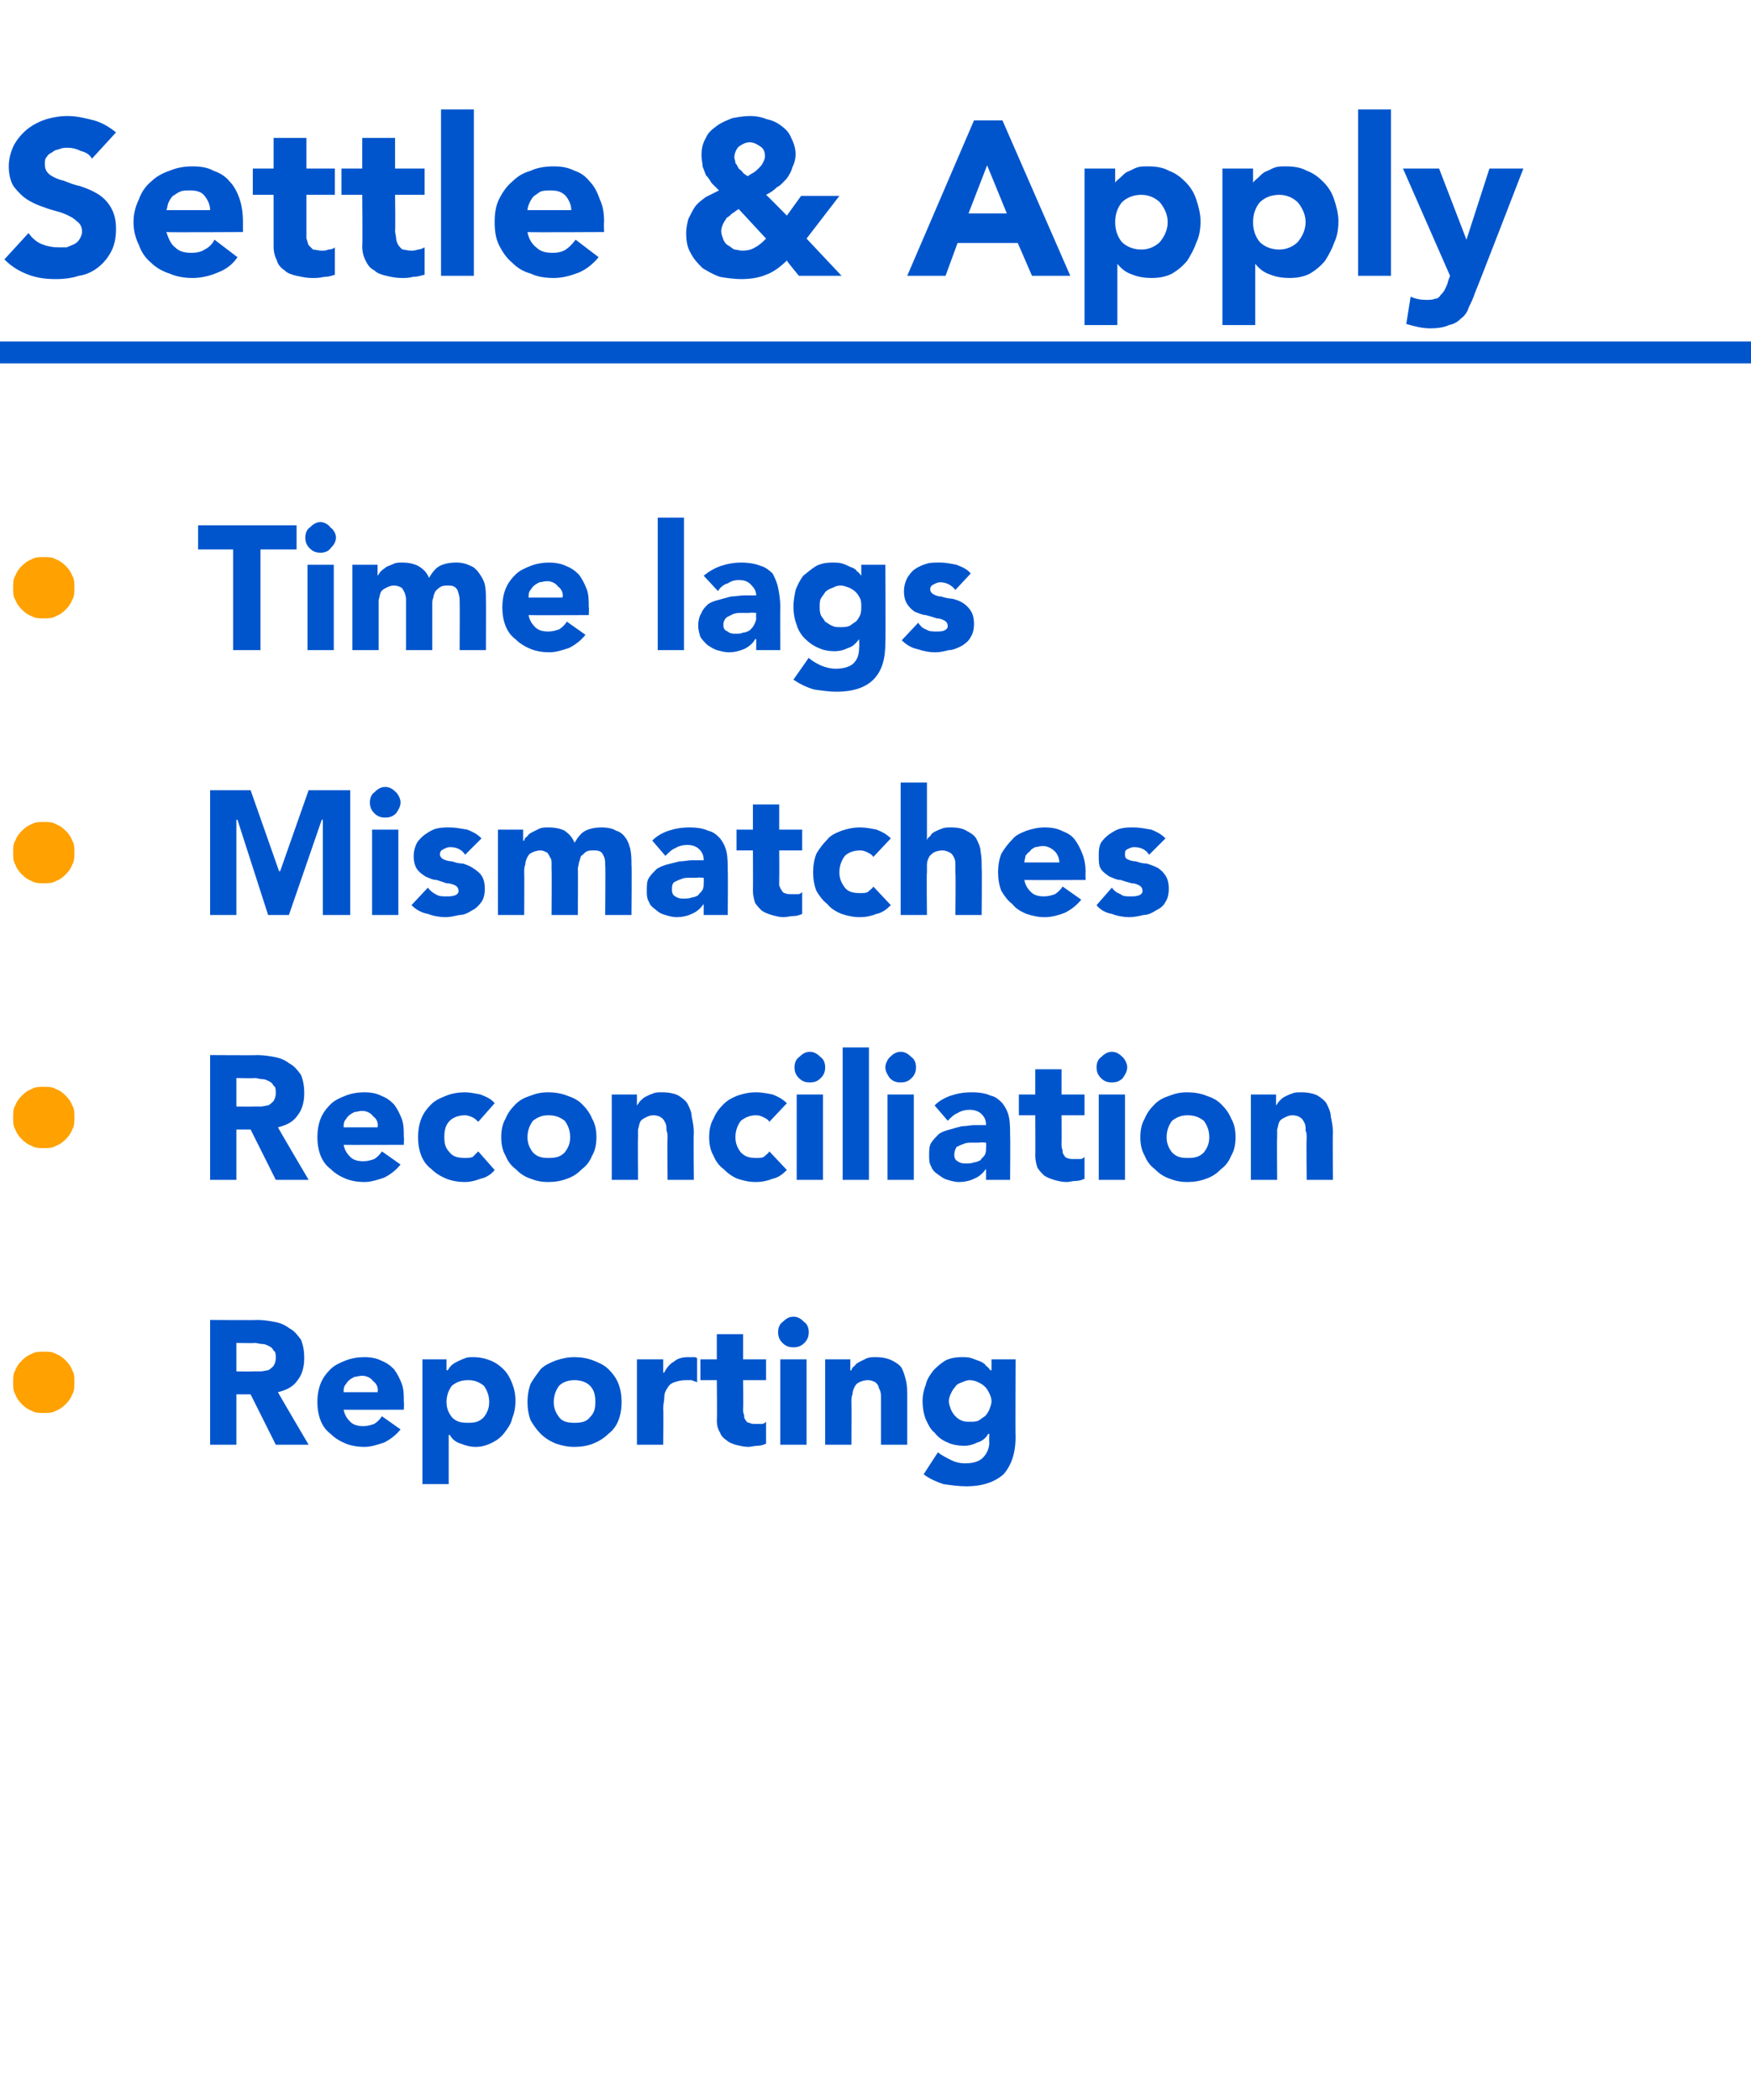 <?xml version="1.0" standalone="no"?><!DOCTYPE svg PUBLIC "-//W3C//DTD SVG 1.1//EN" "http://www.w3.org/Graphics/SVG/1.1/DTD/svg11.dtd"><svg xmlns="http://www.w3.org/2000/svg" version="1.1" width="160px" height="191.9px" viewBox="0 -11 160 191.9" style="top:-11px"><desc>Settle &amp; Apply Time lags Mismatches Reconciliation Reporting</desc><defs/><g class="svg-textframe-paragraphrules"><line class="svg-paragraph-rulebelow" y1="21.2" y2="21.2" x1="0" x2="160" stroke="#0055cd" stroke-width="2"/></g><g id="Polygon62468"><path d="m19.2 109.6s4.34.03 4.3 0c.6 0 1.2.1 1.7.2c.5.1.9.3 1.3.6c.4.2.7.6 1 1c.2.5.3 1 .3 1.7c0 .8-.2 1.5-.6 2c-.4.6-1 .9-1.8 1.1c-.04-.02 2.8 4.8 2.8 4.8h-3l-2.3-4.6h-1.3v4.6h-2.4v-11.4zm2.4 4.7s1.52.02 1.5 0h.7c.3 0 .5-.1.7-.1c.2-.1.4-.3.5-.4c.1-.2.2-.4.2-.7c0-.3 0-.6-.2-.7c-.1-.2-.2-.3-.4-.4c-.2-.1-.4-.2-.6-.2c-.3 0-.5-.1-.7-.1c-.02.04-1.7 0-1.7 0v2.6zm15 5.3c-.4.5-.9.9-1.5 1.2c-.6.2-1.2.4-1.8.4c-.6 0-1.2-.1-1.7-.3c-.5-.2-1-.5-1.4-.9c-.4-.3-.7-.7-.9-1.2c-.2-.5-.3-1.1-.3-1.7c0-.6.1-1.2.3-1.7c.2-.5.5-.9.9-1.3c.4-.4.9-.6 1.4-.8c.5-.2 1.1-.3 1.7-.3c.6 0 1.1.1 1.5.3c.5.2.8.4 1.2.8c.3.4.5.8.7 1.3c.2.5.2 1.1.2 1.7c.04-.03 0 .7 0 .7c0 0-5.52.02-5.5 0c.1.5.3.8.6 1.1c.3.3.7.4 1.2.4c.4 0 .7-.1 1-.2c.3-.2.5-.4.7-.7l1.7 1.2zm-2.1-3.4c.1-.4-.1-.8-.4-1c-.2-.3-.6-.5-1-.5c-.3 0-.5.1-.7.1c-.2.1-.4.2-.6.4c-.1.1-.2.3-.3.4c-.1.2-.1.4-.1.6h3.1zm4.1-3h2.2v1h.1c.1-.1.2-.3.3-.4c.2-.2.4-.3.6-.4c.2-.1.4-.2.7-.3c.2-.1.5-.1.7-.1c.6 0 1.1.1 1.6.3c.5.2.9.5 1.2.8c.4.4.6.8.8 1.3c.2.5.3 1 .3 1.6c0 .6-.1 1.1-.3 1.6c-.1.5-.4.9-.7 1.3c-.3.4-.7.7-1.1.9c-.4.2-.9.4-1.5.4c-.5 0-.9-.1-1.4-.3c-.4-.1-.8-.4-1-.8c-.04.03-.1 0-.1 0v4.5h-2.4v-11.4zm2.2 3.9c0 .6.2 1 .5 1.4c.4.4.8.5 1.5.5c.6 0 1-.1 1.4-.5c.3-.4.5-.8.5-1.4c0-.6-.2-1.1-.5-1.5c-.4-.3-.8-.5-1.4-.5c-.7 0-1.1.2-1.5.5c-.3.4-.5.9-.5 1.5zm7.4 0c0-.6.1-1.2.3-1.7c.3-.5.6-.9.9-1.3c.4-.4.9-.6 1.4-.8c.6-.2 1.1-.3 1.7-.3c.6 0 1.2.1 1.7.3c.5.2 1 .4 1.4.8c.4.4.7.8.9 1.3c.2.5.3 1.1.3 1.7c0 .6-.1 1.2-.3 1.7c-.2.5-.5.9-.9 1.2c-.4.4-.9.7-1.4.9c-.5.2-1.1.3-1.7.3c-.6 0-1.1-.1-1.7-.3c-.5-.2-1-.5-1.4-.9c-.3-.3-.6-.7-.9-1.2c-.2-.5-.3-1.1-.3-1.7zm2.4 0c0 .6.2 1 .5 1.4c.3.4.8.5 1.4.5c.6 0 1.1-.1 1.4-.5c.4-.4.5-.8.5-1.4c0-.6-.1-1.1-.5-1.5c-.3-.3-.8-.5-1.4-.5c-.6 0-1.1.2-1.4.5c-.3.4-.5.9-.5 1.5zm7.6-3.9h2.4v1.2s.07.03.1 0c.2-.4.5-.8.9-1c.3-.3.8-.4 1.3-.4h.4c.2 0 .3 0 .4.1v2.2c-.2-.1-.3-.1-.5-.2h-.5c-.5 0-.8.1-1.1.2c-.3.1-.5.3-.6.5c-.2.3-.3.5-.3.9c0 .3-.1.6-.1 1c.04.01 0 3.3 0 3.3h-2.4v-7.8zm11.8 1.9h-2.1s.04 2.6 0 2.6c0 .2 0 .4.1.6c0 .2 0 .3.1.4c.1.2.2.3.4.3c.1.1.3.1.6.1h.5c.2 0 .3-.1.4-.2v2c-.2.1-.5.2-.8.2c-.3 0-.6.1-.8.1c-.4 0-.8-.1-1.2-.2c-.3-.1-.6-.2-.8-.4c-.3-.2-.5-.4-.6-.7c-.2-.3-.3-.7-.3-1.1c.04 0 0-3.7 0-3.7H64v-1.9h1.5v-2.3h2.4v2.3h2.1v1.9zm1.3-1.9h2.4v7.8h-2.4v-7.8zm-.2-2.5c0-.3.1-.7.4-.9c.3-.3.6-.5 1-.5c.4 0 .7.2 1 .5c.3.2.4.6.4.9c0 .4-.1.7-.4 1c-.3.3-.6.4-1 .4c-.4 0-.7-.1-1-.4c-.3-.3-.4-.6-.4-1zm4.3 2.5h2.3v1s.06.04.1 0c0-.1.1-.3.3-.4c.1-.2.3-.3.5-.4l.6-.3c.3-.1.5-.1.8-.1c.6 0 1.1.1 1.5.3c.4.2.7.4.9.7c.2.4.3.8.4 1.2c.1.5.1.9.1 1.5v4.3h-2.4v-4.5c0-.3-.1-.5-.2-.7c0-.2-.2-.4-.3-.5c-.2-.1-.4-.2-.7-.2c-.3 0-.6.1-.8.2c-.2.1-.3.2-.4.4c-.1.2-.2.4-.2.7c-.1.2-.1.4-.1.7c.02-.01 0 3.9 0 3.9h-2.4v-7.8zm17.4 7.1c0 1.5-.4 2.6-1.1 3.4c-.8.7-1.9 1.1-3.4 1.1c-.7 0-1.4-.1-2.1-.2c-.6-.2-1.3-.5-1.8-.9l1.3-2c.4.3.8.5 1.2.7c.4.2.8.3 1.3.3c.8 0 1.3-.2 1.6-.5c.4-.4.6-.9.6-1.4c-.03-.02 0-.8 0-.8c0 0-.06.03-.1 0c-.2.4-.6.7-1 .8c-.4.2-.8.3-1.2.3c-.5 0-1.1-.1-1.5-.3c-.5-.2-.9-.5-1.2-.9c-.4-.3-.6-.8-.8-1.2c-.2-.5-.3-1.1-.3-1.7c0-.5.1-1 .3-1.5c.1-.5.4-.9.7-1.3c.3-.3.6-.6 1.1-.9c.4-.2.9-.3 1.5-.3c.3 0 .6 0 .9.1c.3.1.5.2.8.3c.2.1.4.2.5.4c.2.1.3.3.4.4h.1v-1h2.2s-.03 7.1 0 7.1zm-6.1-3.3c0 .3.1.5.2.8c.1.2.2.4.4.6c.1.1.3.3.6.4c.2.1.5.1.7.1c.3 0 .6 0 .8-.1c.2-.1.4-.3.6-.4c.2-.2.3-.4.4-.6c.1-.3.2-.5.2-.8c0-.2-.1-.5-.2-.7c-.1-.2-.2-.4-.4-.6c-.2-.2-.4-.3-.6-.4c-.2-.1-.5-.2-.8-.2c-.2 0-.5.1-.7.2c-.3.1-.5.2-.6.4c-.2.2-.3.4-.4.6c-.1.2-.2.5-.2.7z" stroke="none" fill="#0055cd"/></g><g id="Polygon62467"><path d="m1.2 115.3c0-.4 0-.8.2-1.1c.1-.3.3-.6.6-.9c.3-.3.6-.5.9-.6c.3-.2.7-.2 1.1-.2c.4 0 .8 0 1.1.2c.3.1.6.3.9.6c.3.3.5.6.6.9c.2.3.2.7.2 1.1c0 .4 0 .8-.2 1.1c-.1.3-.3.6-.6.9c-.3.3-.6.5-.9.6c-.3.2-.7.2-1.1.2c-.4 0-.8 0-1.1-.2c-.3-.1-.6-.3-.9-.6c-.3-.3-.5-.6-.6-.9c-.2-.3-.2-.7-.2-1.1z" stroke="none" fill="#ffa101"/></g><g id="Polygon62466"><path d="m19.2 85.4s4.34.03 4.3 0c.6 0 1.2.1 1.7.2c.5.1.9.3 1.3.6c.4.2.7.6 1 1c.2.5.3 1 .3 1.7c0 .8-.2 1.5-.6 2c-.4.6-1 .9-1.8 1.1c-.04-.02 2.8 4.8 2.8 4.8h-3l-2.3-4.6h-1.3v4.6h-2.4V85.4zm2.4 4.7s1.52.02 1.5 0h.7c.3 0 .5-.1.7-.1c.2-.1.4-.3.5-.4c.1-.2.2-.4.2-.7c0-.3 0-.6-.2-.7c-.1-.2-.2-.3-.4-.4c-.2-.1-.4-.2-.6-.2c-.3 0-.5-.1-.7-.1c-.02.04-1.7 0-1.7 0v2.6zm15 5.3c-.4.5-.9.9-1.5 1.2c-.6.2-1.2.4-1.8.4c-.6 0-1.2-.1-1.7-.3c-.5-.2-1-.5-1.4-.9c-.4-.3-.7-.7-.9-1.2c-.2-.5-.3-1.1-.3-1.7c0-.6.1-1.2.3-1.7c.2-.5.5-.9.9-1.3c.4-.4.9-.6 1.4-.8c.5-.2 1.1-.3 1.7-.3c.6 0 1.1.1 1.5.3c.5.2.8.4 1.2.8c.3.4.5.8.7 1.3c.2.5.2 1.1.2 1.7c.04-.03 0 .7 0 .7c0 0-5.52.02-5.5 0c.1.5.3.8.6 1.1c.3.3.7.4 1.2.4c.4 0 .7-.1 1-.2c.3-.2.5-.4.7-.7l1.7 1.2zM34.5 92c.1-.4-.1-.8-.4-1c-.2-.3-.6-.5-1-.5c-.3 0-.5.1-.7.1c-.2.1-.4.2-.6.4c-.1.1-.2.3-.3.4c-.1.2-.1.4-.1.6h3.1zm9.2-.5c-.2-.2-.3-.3-.5-.4c-.2-.1-.5-.2-.7-.2c-.6 0-1.1.2-1.4.5c-.4.4-.5.9-.5 1.5c0 .6.1 1 .5 1.4c.3.4.8.5 1.4.5c.2 0 .5 0 .7-.1l.5-.5l1.5 1.7c-.3.4-.8.7-1.3.8c-.5.2-1 .3-1.4.3c-.6 0-1.2-.1-1.7-.3c-.5-.2-1-.5-1.4-.9c-.4-.3-.7-.7-.9-1.2c-.2-.5-.3-1.1-.3-1.7c0-.6.1-1.2.3-1.7c.2-.5.5-.9.9-1.3c.4-.4.9-.6 1.4-.8c.5-.2 1.1-.3 1.7-.3c.4 0 .9.1 1.4.2c.5.2 1 .4 1.3.8l-1.5 1.7zm2.1 1.4c0-.6.1-1.2.4-1.7c.2-.5.5-.9.9-1.3c.4-.4.8-.6 1.4-.8c.5-.2 1-.3 1.6-.3c.6 0 1.2.1 1.7.3c.6.2 1 .4 1.4.8c.4.4.7.8.9 1.3c.3.5.4 1.1.4 1.7c0 .6-.1 1.2-.4 1.7c-.2.5-.5.9-.9 1.2c-.4.4-.8.7-1.4.9c-.5.2-1.1.3-1.7.3c-.6 0-1.1-.1-1.6-.3c-.6-.2-1-.5-1.4-.9c-.4-.3-.7-.7-.9-1.2c-.3-.5-.4-1.1-.4-1.7zm2.4 0c0 .6.2 1 .5 1.4c.4.4.8.5 1.4.5c.7 0 1.1-.1 1.5-.5c.3-.4.5-.8.5-1.4c0-.6-.2-1.1-.5-1.5c-.4-.3-.8-.5-1.5-.5c-.6 0-1 .2-1.4.5c-.3.4-.5.9-.5 1.5zm7.7-3.9h2.3v1s.01.04 0 0c.1-.1.2-.3.3-.4c.2-.2.3-.3.5-.4c.2-.1.4-.2.7-.3c.2-.1.5-.1.8-.1c.6 0 1.1.1 1.5.3c.3.2.6.4.8.7c.2.4.4.8.4 1.2c.1.5.2.9.2 1.5c-.04-.03 0 4.3 0 4.3H61s-.04-3.85 0-3.8c0-.3 0-.5-.1-.7c0-.3 0-.5-.1-.7c-.1-.2-.2-.4-.4-.5c-.1-.1-.4-.2-.7-.2c-.3 0-.5.1-.7.2c-.2.1-.4.2-.5.4c-.1.2-.1.4-.2.7v.7c-.03-.01 0 3.9 0 3.9h-2.4V89zm14.4 2.5c-.1-.2-.3-.3-.5-.4c-.2-.1-.4-.2-.7-.2c-.6 0-1 .2-1.4.5c-.3.4-.5.9-.5 1.5c0 .6.2 1 .5 1.4c.4.4.8.5 1.4.5c.3 0 .5 0 .7-.1c.2-.2.4-.3.5-.5l1.6 1.7c-.4.4-.8.7-1.3.8c-.5.2-1 .3-1.5.3c-.6 0-1.1-.1-1.7-.3c-.5-.2-.9-.5-1.3-.9c-.4-.3-.7-.7-.9-1.2c-.3-.5-.4-1.1-.4-1.7c0-.6.1-1.2.4-1.7c.2-.5.5-.9.9-1.3c.4-.4.8-.6 1.3-.8c.6-.2 1.1-.3 1.7-.3c.5 0 1 .1 1.5.2c.5.2.9.4 1.3.8l-1.6 1.7zm2.5-2.5h2.4v7.8h-2.4V89zm-.2-2.5c0-.3.1-.7.4-.9c.3-.3.6-.5 1-.5c.4 0 .7.2 1 .5c.3.2.4.6.4.9c0 .4-.1.7-.4 1c-.3.3-.6.4-1 .4c-.4 0-.7-.1-1-.4c-.3-.3-.4-.6-.4-1zm4.4-1.8h2.4v12.1H77V84.7zm4.1 4.3h2.4v7.8h-2.4V89zm-.2-2.5c0-.3.2-.7.4-.9c.3-.3.6-.5 1-.5c.4 0 .7.2 1 .5c.3.2.4.6.4.9c0 .4-.1.7-.4 1c-.3.3-.6.4-1 .4c-.4 0-.7-.1-1-.4c-.2-.3-.4-.6-.4-1zm9.2 9.3s-.01-.02 0 0c-.3.4-.6.7-1.1.9c-.4.2-.9.3-1.4.3c-.3 0-.7-.1-1-.2c-.4-.1-.6-.3-.9-.5c-.3-.2-.5-.4-.6-.7c-.2-.3-.2-.7-.2-1c0-.5 0-.9.2-1.2c.2-.3.4-.5.7-.8c.3-.2.6-.3 1-.4c.3-.1.7-.2 1.1-.3c.4 0 .8-.1 1.1-.1h1.1c0-.4-.1-.7-.4-1c-.3-.3-.7-.4-1.1-.4c-.4 0-.8.1-1.1.3c-.3.1-.6.4-.9.7L85.4 90c.4-.4.9-.7 1.5-.9c.6-.2 1.2-.3 1.9-.3c.7 0 1.3.1 1.7.3c.5.1.8.4 1.1.7c.3.4.5.8.6 1.3c.1.5.1 1.1.1 1.7c.03.01 0 4 0 4h-2.2v-1zm-.6-2.4h-.6c-.3 0-.6 0-.8.1c-.3.1-.5.2-.7.3c-.1.2-.2.4-.2.7c0 .3.1.5.3.6c.3.2.5.2.8.2c.2 0 .5 0 .7-.1c.2 0 .4-.1.6-.2c.1-.2.3-.3.4-.5c.1-.2.1-.4.1-.6c.03-.04 0-.5 0-.5c0 0-.57-.05-.6 0zm9.6-2.5H97s.02 2.6 0 2.6c0 .2 0 .4.1.6c0 .2 0 .3.1.4c.1.2.2.3.3.3c.2.1.4.1.7.1h.5c.2 0 .3-.1.4-.2v2c-.2.1-.5.2-.8.2c-.3 0-.6.1-.8.1c-.5 0-.8-.1-1.2-.2c-.3-.1-.6-.2-.9-.4c-.2-.2-.4-.4-.6-.7c-.1-.3-.2-.7-.2-1.1c.02 0 0-3.7 0-3.7h-1.5V89h1.5v-2.3h2.4v2.3h2.1v1.9zm1.3-1.9h2.4v7.8h-2.4V89zm-.2-2.5c0-.3.1-.7.4-.9c.3-.3.6-.5 1-.5c.4 0 .7.2 1 .5c.2.2.4.6.4.9c0 .4-.2.7-.4 1c-.3.3-.6.4-1 .4c-.4 0-.7-.1-1-.4c-.3-.3-.4-.6-.4-1zm4 6.4c0-.6.1-1.2.4-1.7c.2-.5.5-.9.9-1.3c.4-.4.8-.6 1.4-.8c.5-.2 1-.3 1.6-.3c.6 0 1.2.1 1.7.3c.6.2 1 .4 1.4.8c.4.4.7.8.9 1.3c.3.5.4 1.1.4 1.7c0 .6-.1 1.2-.4 1.7c-.2.5-.5.9-.9 1.2c-.4.4-.8.7-1.4.9c-.5.2-1.1.3-1.7.3c-.6 0-1.1-.1-1.6-.3c-.6-.2-1-.5-1.4-.9c-.4-.3-.7-.7-.9-1.2c-.3-.5-.4-1.1-.4-1.7zm2.4 0c0 .6.2 1 .5 1.4c.4.4.8.5 1.4.5c.7 0 1.1-.1 1.5-.5c.3-.4.5-.8.5-1.4c0-.6-.2-1.1-.5-1.5c-.4-.3-.8-.5-1.5-.5c-.6 0-1 .2-1.4.5c-.3.4-.5.9-.5 1.5zm7.7-3.9h2.3v1s.01.04 0 0c.1-.1.2-.3.3-.4c.2-.2.3-.3.5-.4c.2-.1.4-.2.7-.3c.2-.1.5-.1.8-.1c.6 0 1.1.1 1.5.3c.3.2.6.4.8.7c.2.4.4.8.4 1.2c.1.5.2.9.2 1.5c-.04-.03 0 4.3 0 4.3h-2.4s-.04-3.85 0-3.8c0-.3 0-.5-.1-.7c0-.3 0-.5-.1-.7c-.1-.2-.2-.4-.4-.5c-.1-.1-.4-.2-.7-.2c-.3 0-.5.1-.7.2c-.2.1-.4.2-.5.4c-.1.2-.1.4-.2.7v.7c-.03-.01 0 3.9 0 3.9h-2.4V89z" stroke="none" fill="#0055cd"/></g><g id="Polygon62465"><path d="m1.2 91.1c0-.4 0-.8.2-1.1c.1-.3.3-.6.6-.9c.3-.3.6-.5.9-.6c.3-.2.7-.2 1.1-.2c.4 0 .8 0 1.1.2c.3.1.6.3.9.6c.3.3.5.6.6.9c.2.3.2.7.2 1.1c0 .4 0 .8-.2 1.1c-.1.3-.3.6-.6.9c-.3.3-.6.5-.9.6c-.3.2-.7.2-1.1.2c-.4 0-.8 0-1.1-.2c-.3-.1-.6-.3-.9-.6c-.3-.3-.5-.6-.6-.9c-.2-.3-.2-.7-.2-1.1z" stroke="none" fill="#ffa101"/></g><g id="Polygon62464"><path d="m19.2 61.2h3.7l2.6 7.4h.1l2.6-7.4h3.8v11.4h-2.5v-8.7h-.1l-3 8.7h-1.9l-2.8-8.7h-.1v8.7h-2.4V61.2zM34 64.8h2.4v7.8H34v-7.8zm-.2-2.5c0-.3.1-.7.4-.9c.3-.3.6-.5 1-.5c.4 0 .7.2 1 .5c.2.2.4.6.4.9c0 .4-.2.7-.4 1c-.3.3-.6.4-1 .4c-.4 0-.7-.1-1-.4c-.3-.3-.4-.6-.4-1zm8.7 4.8c-.3-.5-.8-.7-1.4-.7c-.2 0-.4.1-.6.2c-.2.1-.3.2-.3.5c0 .1.1.3.3.4c.2.1.5.2.8.2c.3.1.6.2 1 .2c.3.1.6.2.9.4c.3.2.6.4.8.7c.2.3.3.7.3 1.2c0 .5-.1.9-.3 1.2c-.3.4-.5.6-.9.8c-.3.2-.7.4-1.1.4c-.5.1-.9.2-1.3.2c-.5 0-1.1-.1-1.6-.3c-.6-.1-1.1-.4-1.5-.8l1.5-1.6c.2.3.5.5.7.6c.3.2.6.2 1 .2c.3 0 .5 0 .8-.1c.2-.1.3-.2.3-.4c0-.2-.1-.4-.3-.5c-.2-.1-.5-.2-.8-.2l-.9-.3c-.4 0-.7-.2-1-.3c-.3-.2-.6-.4-.8-.7c-.2-.3-.3-.7-.3-1.2c0-.4.1-.8.3-1.2c.2-.3.5-.6.8-.8c.3-.2.6-.4 1-.5c.4-.1.8-.1 1.2-.1c.5 0 1 .1 1.6.2c.5.2.9.4 1.3.8l-1.5 1.5zm3-2.3h2.3v1s.06.04.1 0c0-.1.1-.3.3-.4c.1-.2.3-.3.5-.4l.6-.3c.3-.1.5-.1.8-.1c.6 0 1.1.1 1.5.3c.4.3.7.6.9 1.1c.3-.5.6-.9 1-1.1c.4-.2.9-.3 1.5-.3c.5 0 1 .1 1.3.3c.4.1.7.4.9.7c.2.3.3.6.4 1c.1.5.1.9.1 1.4c.04-.03 0 4.6 0 4.6h-2.4s.04-4.57 0-4.6c0-.3 0-.6-.2-.9c-.1-.3-.4-.4-.8-.4c-.3 0-.5 0-.7.1c-.2.1-.3.3-.5.4c-.1.2-.1.4-.2.6c0 .2-.1.4-.1.6c.03.05 0 4.2 0 4.2h-2.4s.03-4.15 0-4.2v-.5c0-.2 0-.4-.1-.5c-.1-.2-.2-.4-.3-.5c-.2-.1-.4-.2-.6-.2c-.3 0-.6.1-.8.2c-.2.1-.3.2-.4.4c-.1.2-.2.4-.2.7c-.1.2-.1.4-.1.7c.02-.01 0 3.9 0 3.9h-2.4v-7.8zm18.8 6.8s-.01-.02 0 0c-.3.4-.6.7-1.1.9c-.4.2-.9.3-1.4.3c-.3 0-.7-.1-1-.2c-.4-.1-.7-.3-.9-.5c-.3-.2-.5-.4-.6-.7c-.2-.3-.2-.7-.2-1c0-.5 0-.9.2-1.2c.2-.3.4-.5.7-.8c.3-.2.6-.3.9-.4l1.2-.3c.4 0 .8-.1 1.1-.1h1.1c0-.4-.1-.7-.4-1c-.3-.3-.7-.4-1.1-.4c-.4 0-.8.1-1.1.3c-.3.1-.6.4-.9.7l-1.2-1.4c.4-.4.9-.7 1.5-.9c.6-.2 1.2-.3 1.9-.3c.7 0 1.3.1 1.7.3c.5.1.8.4 1.1.7c.3.4.5.8.6 1.3c.1.5.1 1.1.1 1.7c.03.01 0 4 0 4h-2.2v-1zm-.6-2.4h-.7c-.2 0-.5 0-.7.1c-.3.1-.5.2-.7.3c-.2.2-.2.4-.2.7c0 .3.1.5.3.6c.3.2.5.2.8.2c.2 0 .5 0 .7-.1c.2 0 .4-.1.6-.2c.1-.2.3-.3.4-.5c.1-.2.1-.4.1-.6c.02-.04 0-.5 0-.5c0 0-.57-.05-.6 0zm9.6-2.5h-2.1s.02 2.6 0 2.6v.6c.1.2.1.3.2.4c.1.2.2.3.3.3c.2.1.4.1.7.1h.5c.2 0 .3-.1.4-.2v2c-.2.1-.5.2-.8.2c-.3 0-.6.1-.9.1c-.4 0-.7-.1-1.1-.2c-.3-.1-.6-.2-.9-.4c-.2-.2-.4-.4-.6-.7c-.1-.3-.2-.7-.2-1.1c.02 0 0-3.7 0-3.7h-1.5v-1.9h1.5v-2.3h2.4v2.3h2.1v1.9zm6.5.6c-.1-.2-.3-.3-.5-.4c-.2-.1-.4-.2-.7-.2c-.6 0-1.1.2-1.4.5c-.3.4-.5.9-.5 1.5c0 .6.2 1 .5 1.4c.3.4.8.5 1.4.5c.3 0 .5 0 .7-.1c.2-.2.4-.3.5-.5l1.6 1.7c-.4.4-.8.7-1.3.8c-.5.2-1 .3-1.5.3c-.6 0-1.1-.1-1.7-.3c-.5-.2-1-.5-1.3-.9c-.4-.3-.7-.7-1-1.2c-.2-.5-.3-1.1-.3-1.7c0-.6.1-1.2.3-1.7c.3-.5.6-.9 1-1.3c.3-.4.8-.6 1.3-.8c.6-.2 1.1-.3 1.7-.3c.5 0 1 .1 1.5.2c.5.2.9.4 1.3.8l-1.6 1.7zm4.9-6.8v5.3s-.01.04 0 0c0-.1.1-.3.3-.4c.1-.2.2-.3.4-.4c.2-.1.4-.2.7-.3c.2-.1.5-.1.8-.1c.6 0 1.1.1 1.4.3c.4.2.7.4.9.7c.2.4.4.8.4 1.2c.1.5.1.9.1 1.5c.04-.03 0 4.3 0 4.3h-2.4s.04-3.85 0-3.8v-.7c0-.3 0-.5-.1-.7c-.1-.2-.2-.4-.4-.5c-.2-.1-.4-.2-.7-.2c-.3 0-.6.1-.8.2c-.1.1-.3.2-.4.4c-.1.2-.2.4-.2.7v.7c-.04-.01 0 3.9 0 3.9h-2.4V60.5h2.4zm14.1 10.7c-.4.5-.9.9-1.5 1.2c-.5.2-1.2.4-1.8.4c-.6 0-1.1-.1-1.7-.3c-.5-.2-1-.5-1.3-.9c-.4-.3-.7-.7-1-1.2c-.2-.5-.3-1.1-.3-1.7c0-.6.1-1.2.3-1.7c.3-.5.6-.9 1-1.3c.3-.4.8-.6 1.3-.8c.6-.2 1.1-.3 1.7-.3c.6 0 1.1.1 1.5.3c.5.2.9.4 1.2.8c.3.4.5.8.7 1.3c.2.5.3 1.1.3 1.7c-.03-.03 0 .7 0 .7c0 0-5.6.02-5.6 0c.1.5.3.8.6 1.1c.3.3.7.4 1.2.4c.4 0 .7-.1 1-.2c.3-.2.5-.4.7-.7l1.7 1.2zm-2-3.4c0-.4-.2-.8-.4-1c-.3-.3-.7-.5-1.1-.5c-.3 0-.5.1-.7.1c-.2.1-.4.2-.5.4c-.2.1-.3.3-.4.4c0 .2-.1.4-.1.6h3.2zm8.2-.7c-.3-.5-.8-.7-1.4-.7c-.2 0-.4.1-.6.2c-.2.1-.2.2-.2.5c0 .1 0 .3.2.4c.2.1.5.2.8.2c.3.1.6.2 1 .2c.3.1.6.2 1 .4c.3.2.5.4.7.7c.2.3.3.7.3 1.2c0 .5-.1.9-.3 1.2c-.2.4-.5.6-.9.8c-.3.2-.7.4-1.1.4c-.4.1-.9.2-1.3.2c-.5 0-1.1-.1-1.6-.3c-.6-.1-1.1-.4-1.4-.8l1.4-1.6c.2.3.5.5.8.6c.2.2.5.2.9.2c.3 0 .5 0 .8-.1c.2-.1.3-.2.3-.4c0-.2-.1-.4-.3-.5c-.2-.1-.4-.2-.7-.2c-.4-.1-.7-.2-1-.3c-.4 0-.7-.2-1-.3c-.3-.2-.6-.4-.8-.7c-.2-.3-.2-.7-.2-1.2c0-.4 0-.8.2-1.2c.2-.3.5-.6.8-.8c.3-.2.6-.4 1-.5c.4-.1.8-.1 1.2-.1c.5 0 1 .1 1.6.2c.5.2.9.4 1.3.8l-1.5 1.5z" stroke="none" fill="#0055cd"/></g><g id="Polygon62463"><path d="m1.2 66.9c0-.4 0-.8.2-1.1c.1-.3.3-.6.6-.9c.3-.3.6-.5.9-.6c.3-.2.7-.2 1.1-.2c.4 0 .8 0 1.1.2c.3.1.6.3.9.6c.3.3.5.6.6.9c.2.3.2.7.2 1.1c0 .4 0 .8-.2 1.1c-.1.3-.3.6-.6.9c-.3.3-.6.5-.9.6c-.3.2-.7.2-1.1.2c-.4 0-.8 0-1.1-.2c-.3-.1-.6-.3-.9-.6c-.3-.3-.5-.6-.6-.9c-.2-.3-.2-.7-.2-1.1z" stroke="none" fill="#ffa101"/></g><g id="Polygon62462"><path d="m21.3 39.2h-3.2V37h9v2.2h-3.3v9.2h-2.5v-9.2zm6.8 1.4h2.4v7.8h-2.4v-7.8zm-.2-2.5c0-.3.1-.7.4-.9c.3-.3.6-.5 1-.5c.3 0 .7.2.9.5c.3.2.5.6.5.9c0 .4-.2.7-.5 1c-.2.3-.6.4-.9.4c-.4 0-.7-.1-1-.4c-.3-.3-.4-.6-.4-1zm4.3 2.5h2.3v1s.03.04 0 0c.1-.1.2-.3.3-.4c.2-.2.4-.3.5-.4c.2-.1.5-.2.7-.3c.2-.1.5-.1.8-.1c.5 0 1 .1 1.4.3c.5.3.8.6 1 1.1c.3-.5.6-.9 1-1.1c.4-.2.9-.3 1.5-.3c.5 0 .9.1 1.3.3c.3.1.6.4.8.7c.2.3.4.6.5 1c.1.5.1.9.1 1.4c.02-.03 0 4.6 0 4.6H42s.02-4.57 0-4.6c0-.3-.1-.6-.2-.9c-.2-.3-.4-.4-.8-.4c-.3 0-.5 0-.7.1c-.2.1-.4.3-.5.4c-.1.2-.2.4-.2.6c-.1.2-.1.4-.1.6v4.2h-2.4v-4.7c0-.2-.1-.4-.1-.5c-.1-.2-.2-.4-.3-.5c-.2-.1-.4-.2-.7-.2c-.3 0-.5.1-.7.2c-.2.1-.4.2-.5.4c-.1.2-.1.4-.2.7v4.6h-2.4v-7.8zM53.5 47c-.4.5-.9.9-1.5 1.2c-.6.2-1.2.4-1.8.4c-.6 0-1.2-.1-1.7-.3c-.5-.2-1-.5-1.4-.9c-.4-.3-.7-.7-.9-1.2c-.2-.5-.3-1.1-.3-1.7c0-.6.1-1.2.3-1.7c.2-.5.5-.9.9-1.3c.4-.4.9-.6 1.4-.8c.5-.2 1.1-.3 1.7-.3c.5 0 1.1.1 1.5.3c.5.2.8.4 1.2.8c.3.4.5.8.7 1.3c.2.5.2 1.1.2 1.7c.04-.03 0 .7 0 .7c0 0-5.53.02-5.5 0c.1.5.3.8.6 1.1c.3.3.7.4 1.2.4c.4 0 .7-.1 1-.2c.3-.2.5-.4.7-.7l1.7 1.2zm-2.1-3.4c.1-.4-.1-.8-.4-1c-.2-.3-.6-.5-1-.5c-.3 0-.5.1-.7.1c-.2.1-.4.2-.6.4c-.1.1-.2.3-.3.4c-.1.2-.1.4-.1.6h3.1zm8.7-7.3h2.4v12.1h-2.4V36.3zm9 11.1s-.06-.02-.1 0c-.2.4-.6.7-1 .9c-.5.2-.9.3-1.4.3c-.4 0-.7-.1-1.1-.2c-.3-.1-.6-.3-.9-.5c-.2-.2-.4-.4-.6-.7c-.1-.3-.2-.7-.2-1c0-.5.1-.9.3-1.2c.1-.3.3-.5.6-.8c.3-.2.6-.3 1-.4l1.1-.3c.4 0 .8-.1 1.2-.1h1.1c0-.4-.2-.7-.5-1c-.3-.3-.6-.4-1.1-.4c-.4 0-.7.1-1 .3c-.4.1-.7.4-.9.7l-1.3-1.4c.5-.4 1-.7 1.6-.9c.6-.2 1.2-.3 1.8-.3c.7 0 1.3.1 1.8.3c.4.1.8.4 1.1.7c.2.4.4.8.5 1.3c.1.5.2 1.1.2 1.7c-.02.01 0 4 0 4h-2.2v-1zm-.6-2.4h-.7c-.3 0-.5 0-.8.1l-.6.3c-.2.2-.3.4-.3.7c0 .3.1.5.4.6c.2.2.5.2.7.2c.3 0 .5 0 .7-.1c.2 0 .4-.1.6-.2c.2-.2.3-.3.4-.5c.1-.2.2-.4.2-.6c-.03-.04 0-.5 0-.5c0 0-.62-.05-.6 0zm12.4 2.7c0 1.5-.3 2.6-1.1 3.4c-.7.7-1.8 1.1-3.4 1.1c-.6 0-1.3-.1-2-.2c-.7-.2-1.3-.5-1.9-.9l1.4-2c.3.3.7.5 1.1.7c.5.2.9.3 1.4.3c.7 0 1.3-.2 1.6-.5c.4-.4.5-.9.5-1.4c.04-.02 0-.8 0-.8c0 0 .01.03 0 0c-.3.4-.6.7-1 .8c-.4.2-.8.3-1.2.3c-.6 0-1.1-.1-1.5-.3c-.5-.2-.9-.5-1.3-.9c-.3-.3-.6-.8-.7-1.2c-.2-.5-.3-1.1-.3-1.7c0-.5.1-1 .2-1.5c.2-.5.4-.9.7-1.3c.4-.3.7-.6 1.2-.9c.4-.2.9-.3 1.4-.3c.4 0 .7 0 1 .1c.3.1.5.2.7.3c.3.1.5.2.6.4c.2.1.3.3.4.4c0 .01 0 0 0 0v-1h2.2s.04 7.1 0 7.1zm-6-3.3c0 .3 0 .5.1.8c.1.2.3.4.4.6c.2.1.4.3.7.4c.2.1.4.1.7.1c.3 0 .5 0 .8-.1c.2-.1.4-.3.6-.4c.2-.2.3-.4.4-.6c.1-.3.1-.5.1-.8c0-.2 0-.5-.1-.7c-.1-.2-.2-.4-.4-.6c-.2-.2-.4-.3-.6-.4c-.3-.1-.5-.2-.8-.2c-.3 0-.5.1-.7.2c-.3.1-.5.2-.7.4c-.1.2-.3.4-.4.6c-.1.2-.1.5-.1.7zm12.4-1.5c-.4-.5-.9-.7-1.4-.7c-.2 0-.4.1-.6.2c-.2.1-.3.2-.3.5c0 .1.1.3.3.4c.2.1.4.2.7.2c.3.1.7.2 1 .2c.4.1.7.2 1 .4c.3.2.5.4.7.7c.2.3.3.7.3 1.2c0 .5-.1.9-.3 1.2c-.2.4-.5.6-.8.8c-.4.2-.8.4-1.2.4c-.4.1-.8.2-1.2.2c-.6 0-1.1-.1-1.7-.3c-.5-.1-1-.4-1.4-.8l1.5-1.6c.2.3.4.5.7.6c.3.2.6.2 1 .2c.2 0 .5 0 .7-.1c.2-.1.3-.2.3-.4c0-.2-.1-.4-.3-.5c-.2-.1-.4-.2-.7-.2c-.3-.1-.6-.2-1-.3c-.3 0-.7-.2-1-.3c-.3-.2-.5-.4-.7-.7c-.2-.3-.3-.7-.3-1.2c0-.4.1-.8.3-1.2c.2-.3.4-.6.7-.8c.3-.2.7-.4 1.1-.5c.3-.1.7-.1 1.2-.1c.5 0 1 .1 1.5.2c.5.2 1 .4 1.3.8l-1.4 1.5z" stroke="none" fill="#0055cd"/></g><g id="Polygon62461"><path d="m1.2 42.7c0-.4 0-.8.2-1.1c.1-.3.3-.6.6-.9c.3-.3.6-.5.9-.6c.3-.2.7-.2 1.1-.2c.4 0 .8 0 1.1.2c.3.1.6.3.9.6c.3.3.5.6.6.9c.2.3.2.7.2 1.1c0 .4 0 .8-.2 1.1c-.1.3-.3.6-.6.9c-.3.3-.6.5-.9.6c-.3.2-.7.2-1.1.2c-.4 0-.8 0-1.1-.2c-.3-.1-.6-.3-.9-.6c-.3-.3-.5-.6-.6-.9c-.2-.3-.2-.7-.2-1.1z" stroke="none" fill="#ffa101"/></g><g id="Polygon62460"><path d="m8.4 3.5c-.2-.4-.6-.6-1-.7c-.4-.2-.8-.3-1.2-.3c-.2 0-.5 0-.7.1c-.3.1-.5.1-.7.3c-.2.1-.4.2-.5.4c-.2.2-.2.4-.2.7c0 .4.1.7.5 1c.3.2.7.4 1.2.5c.5.2 1 .4 1.5.5c.6.2 1.1.4 1.6.7c.5.3.9.7 1.2 1.2c.3.5.5 1.1.5 2c0 .7-.1 1.4-.4 2c-.3.6-.7 1.1-1.2 1.5c-.5.4-1.1.7-1.8.8c-.6.2-1.3.3-2.1.3c-.9 0-1.7-.1-2.5-.4c-.8-.3-1.5-.7-2.2-1.4l2.2-2.4c.3.4.7.8 1.2 1c.5.2 1 .3 1.5.3h.8c.2-.1.5-.2.7-.3c.2-.1.4-.3.5-.5c.1-.2.2-.4.2-.6c0-.5-.2-.8-.5-1c-.3-.3-.7-.5-1.2-.7c-.5-.2-1.1-.3-1.6-.5c-.6-.2-1.1-.4-1.6-.7c-.5-.3-.9-.7-1.3-1.2C1 5.7.8 5 .8 4.2c0-.7.2-1.4.5-2c.3-.5.7-1 1.2-1.4C3 .4 3.6.1 4.2-.1c.7-.2 1.3-.3 2-.3c.8 0 1.6.2 2.4.4c.7.2 1.4.6 2 1.1L8.4 3.5zm13.3 9c-.4.6-1 1.1-1.8 1.4c-.7.3-1.5.5-2.3.5c-.7 0-1.4-.1-2.1-.4c-.6-.2-1.2-.5-1.7-1c-.5-.4-.9-1-1.1-1.6c-.3-.6-.5-1.3-.5-2.1c0-.8.2-1.5.5-2.1c.2-.6.6-1.2 1.1-1.6c.5-.5 1.1-.8 1.7-1c.7-.3 1.4-.4 2.1-.4c.7 0 1.4.1 1.9.4c.6.2 1.1.5 1.5 1c.4.4.7 1 .9 1.6c.2.6.3 1.3.3 2.1v.9s-6.96.04-7 0c.2.6.4 1.1.8 1.4c.4.4.9.5 1.5.5c.5 0 .9-.1 1.2-.3c.4-.2.7-.5.9-.9l2.1 1.6zm-2.5-4.3c0-.5-.2-.9-.5-1.3c-.3-.4-.8-.5-1.3-.5c-.4 0-.7 0-.9.1c-.3.1-.5.3-.7.4c-.2.2-.3.4-.4.6c-.1.2-.1.5-.2.7h4zm11.4-1.4H28v4c.1.2.1.4.2.6l.4.4c.2 0 .5.1.8.1c.2 0 .4 0 .6-.1c.3 0 .5-.1.6-.2v2.5c-.3.1-.6.2-1 .2c-.4.1-.7.1-1.1.1c-.5 0-.9-.1-1.4-.2c-.4-.1-.8-.2-1.1-.5c-.3-.2-.6-.5-.7-.9c-.2-.4-.3-.8-.3-1.3V6.8h-1.9V4.4h1.9V1.6h3v2.8h2.6v2.4zm8.2 0h-2.7s.04 3.28 0 3.3c0 .2.1.5.1.7c0 .2.1.4.2.6c.1.1.2.3.4.4c.2 0 .4.1.8.1c.1 0 .3 0 .6-.1c.2 0 .4-.1.6-.2v2.5c-.4.1-.7.2-1.1.2c-.3.1-.7.1-1 .1c-.5 0-1-.1-1.4-.2c-.4-.1-.8-.2-1.1-.5c-.4-.2-.6-.5-.8-.9c-.2-.4-.3-.8-.3-1.3c.04-.04 0-4.7 0-4.7h-1.9V4.4h1.9V1.6h3v2.8h2.7v2.4zM40.3-1h3v15.2h-3V-1zm14.4 13.5c-.5.6-1.1 1.1-1.8 1.4c-.8.3-1.5.5-2.3.5c-.7 0-1.5-.1-2.1-.4c-.7-.2-1.2-.5-1.7-1c-.5-.4-.9-1-1.2-1.6c-.3-.6-.4-1.3-.4-2.1c0-.8.1-1.5.4-2.1c.3-.6.7-1.2 1.2-1.6c.5-.5 1-.8 1.7-1c.6-.3 1.4-.4 2.1-.4c.7 0 1.3.1 1.9.4c.6.2 1 .5 1.4 1c.4.4.7 1 .9 1.6c.3.6.4 1.3.4 2.1c-.04 0 0 .9 0 .9c0 0-7 .04-7 0c.1.6.4 1.1.8 1.4c.4.4.9.5 1.5.5c.5 0 .9-.1 1.2-.3c.3-.2.6-.5.9-.9l2.1 1.6zm-2.5-4.3c0-.5-.2-.9-.5-1.3c-.4-.4-.8-.5-1.4-.5c-.3 0-.6 0-.9.1c-.2.1-.4.3-.6.4c-.2.2-.3.4-.4.6c-.1.2-.2.5-.2.7h4zm21.5 2.6l3.2 3.4H73s-1.14-1.38-1.1-1.4c-.6.6-1.3 1.1-1.9 1.3c-.7.3-1.5.4-2.3.4c-.6 0-1.3-.1-1.9-.2c-.6-.2-1.1-.5-1.6-.8c-.4-.4-.8-.8-1.1-1.4c-.3-.5-.4-1.1-.4-1.8c0-.5.1-.9.2-1.3c.2-.4.4-.8.6-1.1c.3-.4.6-.6 1-.9l1.2-.6l-.7-.7c-.1-.2-.3-.5-.5-.7c-.1-.3-.2-.5-.3-.8c0-.3-.1-.6-.1-1c0-.6.1-1.1.4-1.6c.2-.5.6-.8 1-1.1c.4-.3.9-.5 1.4-.7c.5-.1 1.1-.2 1.6-.2c.6 0 1.1.1 1.6.3c.5.1.9.3 1.3.6c.4.3.7.6.9 1.1c.2.4.4.9.4 1.5c0 .4-.1.8-.3 1.2c-.1.4-.3.7-.5 1c-.3.3-.5.6-.9.8c-.3.3-.6.5-1 .7c.04 0 1.9 1.9 1.9 1.9l1.3-1.8h3.5l-3 3.9zM68.5 2c-.4 0-.7.2-1 .4c-.2.2-.4.6-.4 1c0 .1.1.3.1.5c.1.1.2.3.3.5c.1.1.3.2.4.4c.1.1.3.2.4.3c.2-.1.3-.2.5-.3c.2-.1.4-.3.5-.4c.2-.2.3-.3.4-.5c.1-.2.2-.4.2-.6c0-.4-.1-.7-.4-.9c-.3-.2-.6-.4-1-.4zm-1 6.1c-.2.1-.4.3-.6.4c-.1.1-.3.3-.5.4c-.1.2-.2.3-.3.5c-.1.2-.2.5-.2.7c0 .3.1.5.2.8c.1.2.2.4.4.5c.2.1.4.3.6.4c.2 0 .5.1.7.1c.5 0 .9-.1 1.2-.3c.4-.2.7-.5 1-.8l-2.5-2.7zM89 0h2.6l6.2 14.2h-3.5l-1.3-3h-5.5l-1.1 3h-3.5L89 0zm1.2 4.1l-1.7 4.4h3.5l-1.8-4.4zm8.9.3h2.8v1.3s0 .02 0 0c.1-.2.3-.3.5-.5c.2-.2.4-.4.6-.5c.3-.1.6-.3.9-.4c.3-.1.6-.1 1-.1c.7 0 1.4.1 1.9.4c.6.2 1.1.6 1.5 1c.5.5.8 1 1 1.6c.2.6.4 1.3.4 2c0 .7-.1 1.4-.4 2c-.2.6-.5 1.1-.8 1.6c-.4.5-.9.9-1.4 1.2c-.6.3-1.2.4-1.9.4c-.6 0-1.2-.1-1.7-.3c-.6-.2-1-.5-1.4-1c.04.02 0 0 0 0v5.6h-3V4.4zm2.8 4.9c0 .7.2 1.3.6 1.8c.4.4 1 .7 1.8.7c.7 0 1.3-.3 1.7-.7c.4-.5.7-1.1.7-1.8c0-.7-.3-1.3-.7-1.8c-.4-.4-1-.7-1.7-.7c-.8 0-1.4.3-1.8.7c-.4.5-.6 1.1-.6 1.8zm9.8-4.9h2.8v1.3s0 .02 0 0c.1-.2.3-.3.5-.5c.2-.2.4-.4.6-.5c.3-.1.6-.3.9-.4c.3-.1.6-.1 1-.1c.7 0 1.4.1 1.9.4c.6.2 1.1.6 1.5 1c.5.5.8 1 1 1.6c.2.6.4 1.3.4 2c0 .7-.1 1.4-.4 2c-.2.6-.5 1.1-.8 1.6c-.4.5-.9.9-1.4 1.2c-.6.3-1.2.4-1.9.4c-.6 0-1.2-.1-1.7-.3c-.6-.2-1-.5-1.4-1c.04.02 0 0 0 0v5.6h-3V4.4zm2.8 4.9c0 .7.2 1.3.6 1.8c.4.4 1 .7 1.8.7c.7 0 1.3-.3 1.7-.7c.4-.5.7-1.1.7-1.8c0-.7-.3-1.3-.7-1.8c-.4-.4-1-.7-1.7-.7c-.8 0-1.4.3-1.8.7c-.4.5-.6 1.1-.6 1.8zM124.1-1h3v15.2h-3V-1zm10.7 16.7c-.2.6-.4 1-.6 1.4c-.1.4-.4.8-.7 1c-.3.3-.6.5-1.1.6c-.4.2-1 .3-1.7.3c-.8 0-1.5-.2-2.2-.4l.4-2.5c.4.2.9.3 1.4.3c.3 0 .6 0 .8-.1c.2 0 .4-.1.5-.3c.1-.1.3-.3.4-.5c.1-.2.2-.4.3-.7c-.04 0 .2-.6.2-.6l-4.3-9.8h3.3l2.5 6.5l2.1-6.5h3.1s-4.38 11.34-4.4 11.3z" stroke="none" fill="#0055cd"/></g></svg>